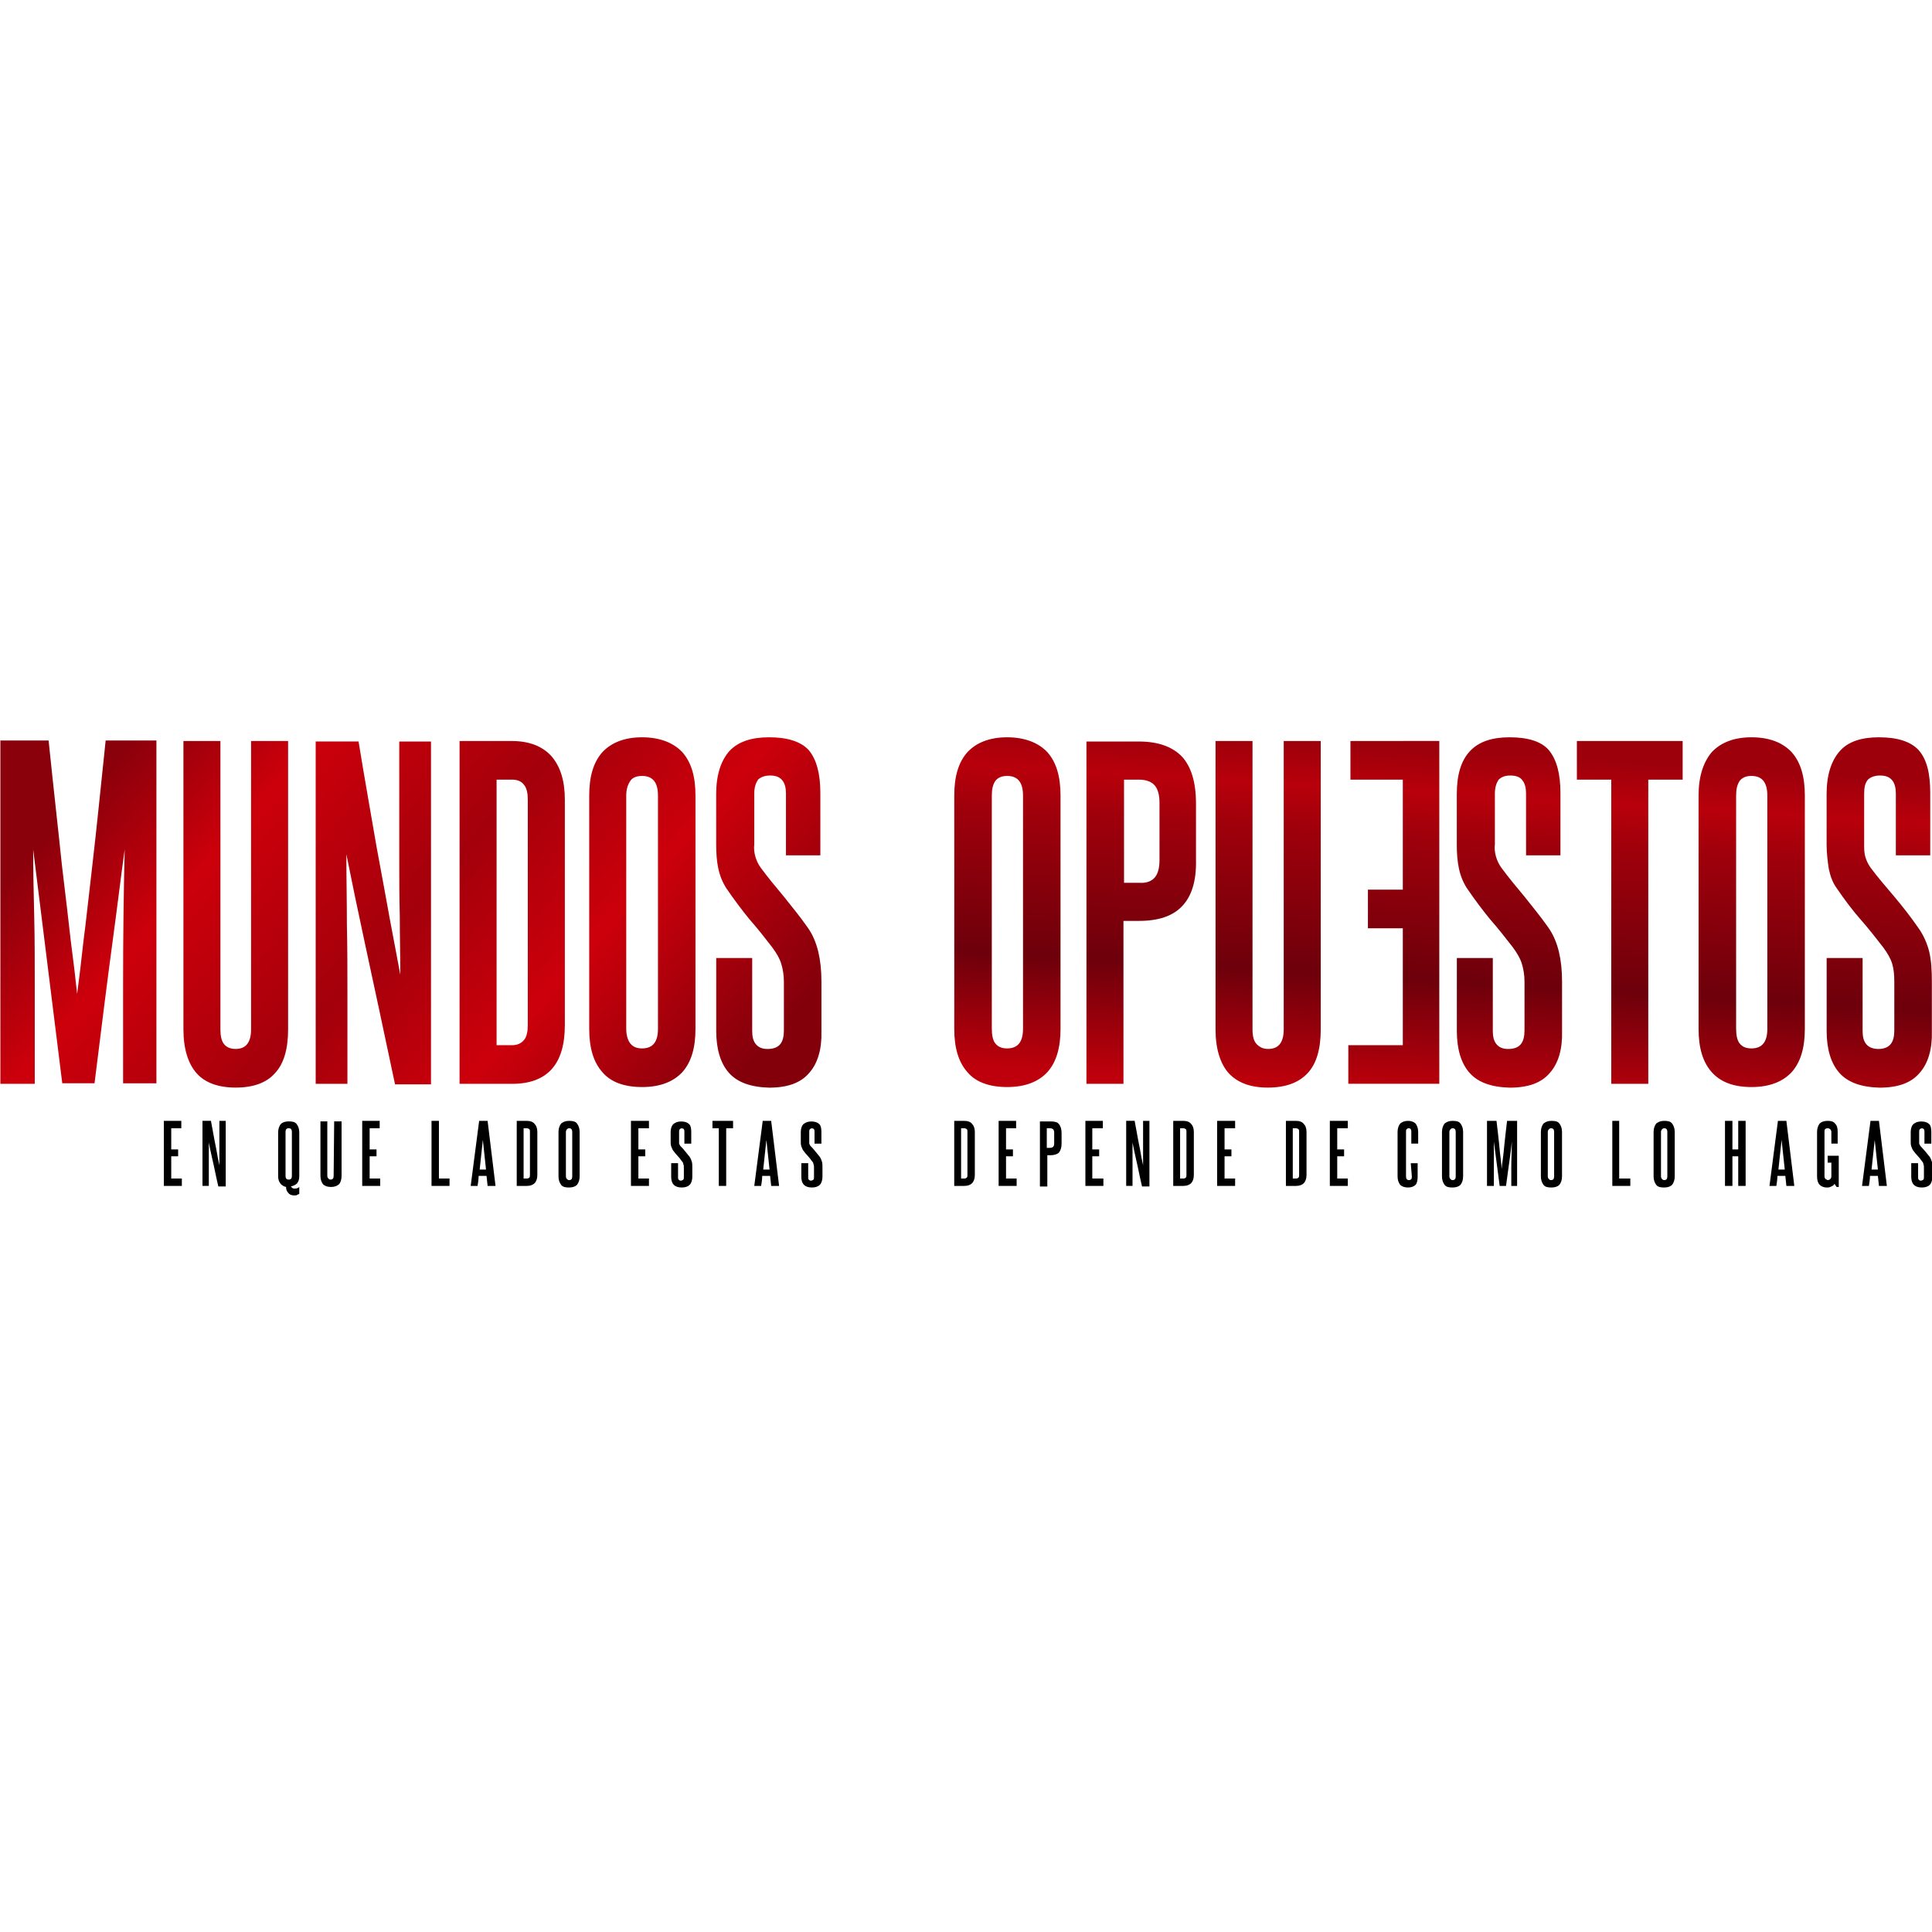 <?xml version="1.0" encoding="utf-8"?>
<!-- Generator: Adobe Illustrator 26.5.0, SVG Export Plug-In . SVG Version: 6.00 Build 0)  -->
<svg version="1.1" id="Layer_1" xmlns="http://www.w3.org/2000/svg" xmlns:xlink="http://www.w3.org/1999/xlink" x="0px" y="0px"
	 viewBox="0 0 512 512" style="enable-background:new 0 0 512 512;" xml:space="preserve">
<style type="text/css">
	.st0{fill:url(#XMLID_00000116217216996098745980000008240375154783272637_);}
	.st1{fill:url(#XMLID_00000103256423648706824370000000192144547712245421_);}
</style>
<g id="XMLID_1_">
	
		<linearGradient id="XMLID_00000029755802103757196480000002606774712445345942_" gradientUnits="userSpaceOnUse" x1="3.992" y1="505.144" x2="6.749" y2="505.144" gradientTransform="matrix(49.136 43.355 43.355 -49.136 -22054.182 24833.822)">
		<stop  offset="0" style="stop-color:#8A000B"/>
		<stop  offset="0.205" style="stop-color:#CC000B"/>
		<stop  offset="0.48" style="stop-color:#A3000B"/>
		<stop  offset="0.707" style="stop-color:#CC000B"/>
		<stop  offset="1" style="stop-color:#83000B"/>
	</linearGradient>
	<path id="XMLID_11_" style="fill:url(#XMLID_00000029755802103757196480000002606774712445345942_);" d="M170.16,195.39
		c-4.63,0-8.13,1.4-10.51,3.93c-2.38,2.66-3.5,6.45-3.5,11.5v61.83c0,5.05,1.12,8.83,3.5,11.5c2.24,2.66,5.89,3.93,10.51,3.93
		c4.77,0,8.27-1.4,10.65-3.93c2.38-2.66,3.5-6.45,3.5-11.5v-61.83c0-5.05-1.12-8.83-3.5-11.5
		C178.43,196.8,174.79,195.39,170.16,195.39z M203.81,195.39c-4.63,0-8.13,1.12-10.51,3.65c-2.24,2.52-3.5,6.31-3.5,11.36v13.46
		c0,2.24,0.14,4.35,0.56,6.31c0.42,1.96,1.12,3.65,2.1,5.19c2.1,3.08,4.21,5.89,6.17,8.27c2.1,2.38,4.07,4.91,6.03,7.43
		c1.12,1.54,1.96,2.94,2.38,4.35c0.42,1.4,0.7,2.94,0.7,4.77v12.9c0,1.54-0.28,2.8-0.98,3.65s-1.82,1.26-3.36,1.26
		c-1.4,0-2.38-0.42-3.08-1.26c-0.7-0.84-0.98-1.96-0.98-3.5v-19.35h-9.53v19.35c0,4.77,1.12,8.55,3.36,11.08
		c2.24,2.52,5.75,3.79,10.65,3.93c4.91,0,8.41-1.26,10.65-3.93c2.24-2.52,3.36-6.31,3.22-11.08v-13.04c0-3.08-0.28-5.61-0.84-7.99
		c-0.56-2.24-1.4-4.49-2.94-6.59c-1.96-2.8-4.07-5.33-6.17-7.99c-2.1-2.52-4.21-5.05-6.17-7.71c-0.7-0.98-1.12-1.96-1.4-2.94
		c-0.28-0.98-0.42-2.1-0.28-3.22v-13.46c0-1.68,0.42-2.8,0.98-3.65c0.7-0.7,1.82-1.12,3.22-1.12c1.54,0,2.52,0.42,3.22,1.26
		c0.7,0.84,0.98,2.1,0.98,3.5v16.4h9.11v-16.54c0-5.05-0.98-8.83-3.08-11.36C212.22,196.52,208.71,195.39,203.81,195.39z
		 M0.1,196.38v90.85h9.11v-26.5c0-5.89,0-11.78-0.14-17.81c-0.14-5.89-0.28-11.78-0.28-17.81l7.71,61.97h8.55
		c1.96-15.7,3.5-28.18,4.77-37.43c1.26-9.25,2.24-17.52,3.22-24.53c-0.28,11.78-0.42,23.55-0.42,35.47v26.5h8.83v-90.85H28
		c-1.4,13.46-2.52,24.39-3.5,32.81c-0.98,8.27-1.68,15.14-2.38,20.33c-0.56,5.19-1.12,9.81-1.68,14.02
		c-0.42-4.07-0.98-8.69-1.68-14.02c-0.56-5.19-1.4-12.06-2.38-20.33c-0.84-8.27-2.1-19.21-3.5-32.81H0.1V196.38z M48.61,196.38
		v76.41c0,5.19,1.26,9.11,3.5,11.64c2.24,2.52,5.75,3.79,10.37,3.79s8.13-1.26,10.37-3.79c2.38-2.52,3.5-6.45,3.5-11.64v-76.41
		h-9.81v76.41c0,3.5-1.4,5.19-4.07,5.19c-1.4,0-2.38-0.42-3.08-1.26s-0.98-2.24-0.98-3.93v-76.41L48.61,196.38L48.61,196.38z
		 M83.66,196.38v90.85h8.41v-23.55c0-6.17,0-12.48-0.14-18.65c0-6.17-0.14-12.48-0.14-18.65c1.4,7.01,3.08,15.14,5.05,24.25
		c1.96,9.11,4.63,21.45,7.85,36.73h9.53v-90.85h-8.41v30.98c0,5.05,0,10.09,0.14,15.28c0,5.19,0.14,10.37,0.14,15.56
		c-0.84-4.63-1.82-9.53-2.8-14.86c-0.98-5.33-2.1-11.64-3.5-19.07c-1.26-7.43-2.94-16.68-4.77-27.9H83.66V196.38z M121.79,196.38
		v90.85h13.88c9.39,0,14.02-5.19,14.02-15.56v-59.72c0-4.91-1.12-8.69-3.5-11.5c-2.38-2.66-5.89-4.07-10.51-4.07L121.79,196.38
		L121.79,196.38z M170.16,205.63c2.8,0,4.21,1.68,4.21,5.19v61.83c0,3.5-1.4,5.19-4.21,5.19c-1.4,0-2.38-0.42-3.08-1.26
		c-0.7-0.84-1.12-2.24-1.12-3.93v-61.83c0-1.68,0.42-2.94,1.12-3.93C167.64,206.05,168.76,205.63,170.16,205.63z M131.6,206.61h4.07
		c1.4,0,2.52,0.42,3.22,1.4c0.7,0.84,0.98,2.24,0.98,3.93v59.72c0,1.68-0.28,3.08-0.98,3.93c-0.7,0.84-1.68,1.4-3.22,1.4h-4.07
		V206.61z"/>
	
		<linearGradient id="XMLID_00000121271975129596110660000018137394399814059950_" gradientUnits="userSpaceOnUse" x1="4.753" y1="508.403" x2="7.51" y2="508.403" gradientTransform="matrix(-2.023 32.95 32.95 2.023 -16357.231 -985.984)">
		<stop  offset="0" style="stop-color:#9D000B"/>
		<stop  offset="0.125" style="stop-color:#B8000B"/>
		<stop  offset="0.25" style="stop-color:#9F000B"/>
		<stop  offset="0.669" style="stop-color:#6D000B"/>
		<stop  offset="1" style="stop-color:#BD000B"/>
	</linearGradient>
	<path id="XMLID_23_" style="fill:url(#XMLID_00000121271975129596110660000018137394399814059950_);" d="M266.9,195.39
		c-4.63,0-8.13,1.4-10.51,3.93c-2.38,2.66-3.5,6.45-3.5,11.5v61.83c0,5.05,1.12,8.83,3.5,11.5c2.24,2.66,5.89,3.93,10.51,3.93
		c4.77,0,8.27-1.4,10.65-3.93c2.38-2.66,3.5-6.45,3.5-11.5v-61.83c0-5.05-1.12-8.83-3.5-11.5
		C275.17,196.8,271.52,195.39,266.9,195.39z M400.08,195.39c-4.63,0-8.13,1.12-10.51,3.65c-2.38,2.52-3.5,6.31-3.5,11.36v13.46
		c0,2.24,0.14,4.35,0.56,6.31c0.42,1.96,1.12,3.65,2.1,5.19c2.1,3.08,4.21,5.89,6.17,8.27c2.1,2.38,4.07,4.91,6.03,7.43
		c1.12,1.54,1.96,2.94,2.38,4.35c0.42,1.4,0.7,2.94,0.7,4.77v12.9c0,1.54-0.28,2.8-0.98,3.65s-1.82,1.26-3.36,1.26
		c-1.4,0-2.38-0.42-3.08-1.26s-0.98-1.96-0.98-3.5v-19.35h-9.53v19.35c0,4.77,1.12,8.55,3.36,11.08s5.75,3.79,10.65,3.93
		c4.91,0,8.41-1.26,10.65-3.93c2.24-2.52,3.36-6.31,3.22-11.08v-13.04c0-3.08-0.28-5.61-0.84-7.99c-0.56-2.24-1.4-4.49-2.94-6.59
		c-1.96-2.8-4.07-5.33-6.17-7.99c-2.1-2.52-4.21-5.05-6.17-7.71c-0.7-0.98-1.12-1.96-1.4-2.94c-0.28-0.98-0.42-2.1-0.28-3.22v-13.46
		c0-1.68,0.42-2.8,0.98-3.65c0.7-0.7,1.68-1.12,3.08-1.12c1.54,0,2.66,0.42,3.22,1.26c0.7,0.84,0.98,2.1,0.98,3.5v16.4h9.11v-16.54
		c0-5.05-0.98-8.83-3.08-11.36C408.49,196.52,404.99,195.39,400.08,195.39z M464.15,195.39c-4.63,0-8.13,1.4-10.51,3.93
		c-2.24,2.66-3.5,6.45-3.5,11.5v61.83c0,5.05,1.12,8.83,3.5,11.5c2.38,2.66,5.89,3.93,10.51,3.93c4.77,0,8.27-1.4,10.65-3.93
		c2.38-2.66,3.5-6.45,3.5-11.5v-61.83c0-5.05-1.12-8.83-3.5-11.5C472.42,196.8,468.92,195.39,464.15,195.39z M497.94,195.39
		c-4.63,0-8.13,1.12-10.37,3.65c-2.24,2.52-3.5,6.31-3.5,11.36v13.46c0,2.24,0.28,4.35,0.56,6.31c0.42,1.96,0.98,3.65,2.1,5.19
		c2.1,3.08,4.21,5.89,6.31,8.27c2.1,2.38,4.07,4.91,6.03,7.43c1.12,1.54,1.96,2.94,2.38,4.35c0.42,1.4,0.56,2.94,0.56,4.77v12.9
		c0,1.54-0.28,2.8-0.98,3.65c-0.7,0.84-1.82,1.26-3.22,1.26c-1.4,0-2.52-0.42-3.22-1.26c-0.7-0.84-0.98-1.96-0.98-3.5v-19.35h-9.53
		v19.35c0,4.77,1.12,8.55,3.36,11.08s5.75,3.79,10.65,3.93c4.91,0,8.41-1.26,10.65-3.93c2.24-2.52,3.36-6.31,3.22-11.08v-13.04
		c0-3.08-0.14-5.61-0.7-7.99c-0.56-2.24-1.54-4.49-3.08-6.59c-1.96-2.8-3.93-5.33-6.17-7.99c-2.1-2.52-4.35-5.05-6.31-7.71
		c-0.7-0.98-1.12-1.96-1.4-2.94c-0.28-0.98-0.28-2.1-0.28-3.22v-13.46c0-1.68,0.28-2.8,0.98-3.65c0.7-0.7,1.82-1.12,3.22-1.12
		c1.54,0,2.52,0.42,3.22,1.26c0.7,0.84,0.98,2.1,0.98,3.5v16.4h9.11v-16.54c0-5.05-0.84-8.83-3.08-11.36
		C506.35,196.52,502.85,195.39,497.94,195.39L497.94,195.39z M287.92,196.38v90.85h9.81v-43.18h4.07c5.19,0,8.97-1.26,11.5-3.93
		c2.52-2.66,3.79-6.73,3.65-12.34v-14.86c0-5.61-1.26-9.67-3.65-12.34c-2.52-2.66-6.31-4.07-11.5-4.07h-13.88V196.38z
		 M322.13,196.38v76.41c0,5.19,1.26,9.11,3.5,11.64c2.38,2.52,5.75,3.79,10.37,3.79c4.63,0,8.13-1.26,10.51-3.79
		c2.38-2.52,3.5-6.45,3.5-11.64v-76.41h-9.81v76.41c0,3.5-1.4,5.19-4.07,5.19c-1.4,0-2.24-0.42-3.08-1.26s-1.12-2.24-1.12-3.93
		v-76.41L322.13,196.38L322.13,196.38z M357.88,196.38v10.23h13.88v29.16h-9.25v10.23h9.25v30.98h-14.44v10.23h24.11v-90.85
		L357.88,196.38L357.88,196.38z M417.89,196.38v10.23H427v80.61h9.81v-80.61h9.11v-10.23L417.89,196.38L417.89,196.38z
		 M266.9,205.63c2.8,0,4.21,1.68,4.21,5.19v61.83c0,3.5-1.4,5.19-4.21,5.19c-1.4,0-2.38-0.42-3.08-1.26
		c-0.7-0.84-0.98-2.24-0.98-3.93v-61.83c0-1.68,0.28-2.94,0.98-3.93C264.51,206.05,265.49,205.63,266.9,205.63z M464.15,205.63
		c2.8,0,4.21,1.68,4.21,5.19v61.83c0,3.5-1.4,5.19-4.21,5.19c-1.4,0-2.38-0.42-3.08-1.26c-0.7-0.84-0.98-2.24-0.98-3.93v-61.83
		c0-1.68,0.28-2.94,0.98-3.93C461.77,206.05,462.75,205.63,464.15,205.63z M297.74,206.61h4.07c1.96,0,3.36,0.56,4.21,1.54
		c0.84,0.98,1.26,2.52,1.26,4.63v15.14c0,2.1-0.42,3.65-1.26,4.63c-0.84,0.98-2.24,1.54-4.07,1.4h-4.07v-27.34H297.74z"/>
	<path id="XMLID_26_" d="M79.31,314.56c-0.28,0.28-0.7,0.42-1.12,0.42c-0.28,0-0.56,0-0.7-0.14l-0.42-0.42
		c0.7-0.14,1.26-0.42,1.68-0.84c0.42-0.56,0.56-1.12,0.56-1.96v-11.5c0-0.98-0.28-1.68-0.7-2.24c-0.42-0.56-1.12-0.7-2.1-0.7
		s-1.68,0.28-2.1,0.7c-0.42,0.56-0.7,1.26-0.7,2.24v11.5c0,0.84,0.14,1.4,0.56,1.96c0.28,0.42,0.84,0.84,1.54,0.98
		c0,0.56,0.14,1.12,0.56,1.54c0.28,0.42,0.84,0.7,1.54,0.7c0.42,0,0.7,0,0.84-0.14l0.56-0.28
		C79.31,316.38,79.31,314.56,79.31,314.56z M77.35,311.62c0,0.7-0.28,0.98-0.84,0.98s-0.84-0.28-0.84-0.98v-11.64
		c0-0.7,0.28-0.98,0.84-0.98s0.84,0.28,0.84,0.98V311.62z"/>
	<path id="XMLID_27_" d="M88.42,311.62c0,0.7-0.28,0.98-0.84,0.98c-0.28,0-0.42-0.14-0.56-0.28c-0.14-0.14-0.28-0.42-0.28-0.7
		v-14.44h-1.82v14.44c0,0.98,0.28,1.68,0.7,2.24c0.42,0.42,1.12,0.7,2.1,0.7s1.54-0.28,2.1-0.7c0.42-0.42,0.7-1.26,0.7-2.24v-14.44
		h-1.96L88.42,311.62z"/>
	<polygon id="XMLID_28_" points="100.76,314.28 100.76,312.32 97.96,312.32 97.96,306.43 99.78,306.43 99.78,304.61 97.96,304.61 
		97.96,299 100.62,299 100.62,297.04 95.99,297.04 95.99,314.28 	"/>
	<polygon id="XMLID_29_" points="119.13,314.28 119.13,312.32 116.32,312.32 116.32,297.04 114.36,297.04 114.36,314.28 	"/>
	<path id="XMLID_32_" d="M131.32,314.28l-2.1-17.24h-2.24l-2.24,17.24h1.82c0.14-0.84,0.28-1.82,0.28-2.66h2.1l0.28,2.66H131.32z
		 M127.12,309.94c0.28-2.52,0.56-5.19,0.84-7.85c0.14,1.26,0.28,2.66,0.42,3.93c0.14,1.26,0.28,2.66,0.42,3.93L127.12,309.94
		L127.12,309.94z"/>
	<path id="XMLID_35_" d="M140.44,311.34c0,0.28,0,0.56-0.14,0.7c-0.14,0.14-0.28,0.28-0.7,0.28h-0.84V299h0.84
		c0.28,0,0.56,0.14,0.7,0.28c0.14,0.14,0.14,0.42,0.14,0.7V311.34z M139.6,314.28c1.82,0,2.8-0.98,2.8-2.94v-11.36
		c0-0.98-0.28-1.68-0.7-2.1c-0.42-0.56-1.12-0.84-2.1-0.84h-2.66v17.24L139.6,314.28L139.6,314.28z"/>
	<path id="XMLID_38_" d="M148.01,311.76c0,0.98,0.28,1.68,0.7,2.24c0.42,0.56,1.12,0.7,2.1,0.7c0.98,0,1.68-0.28,2.1-0.7
		c0.42-0.56,0.7-1.26,0.7-2.24v-11.78c0-0.98-0.28-1.68-0.7-2.24c-0.42-0.56-1.12-0.7-2.1-0.7c-0.98,0-1.54,0.28-2.1,0.7
		c-0.42,0.56-0.7,1.26-0.7,2.24V311.76z M151.65,311.76c0,0.7-0.28,0.98-0.84,0.98c-0.28,0-0.42-0.14-0.56-0.28
		c-0.14-0.14-0.28-0.42-0.28-0.7v-11.78c0-0.28,0.14-0.56,0.28-0.7c0.14-0.14,0.28-0.28,0.56-0.28c0.56,0,0.84,0.28,0.84,0.98
		V311.76z"/>
	<polygon id="XMLID_39_" points="171.98,314.28 171.98,312.32 169.18,312.32 169.18,306.43 171,306.43 171,304.61 169.18,304.61 
		169.18,299 171.98,299 171.98,297.04 167.21,297.04 167.21,314.28 	"/>
	<path id="XMLID_40_" d="M181.23,311.9c0,0.28,0,0.56-0.14,0.7c-0.14,0.14-0.42,0.28-0.7,0.28s-0.42-0.14-0.56-0.28
		c-0.14-0.14-0.14-0.42-0.14-0.7v-3.65h-1.82v3.65c0,0.98,0.28,1.68,0.7,2.1c0.42,0.42,1.12,0.7,2.1,0.7c0.98,0,1.68-0.28,2.1-0.7
		c0.42-0.42,0.7-1.26,0.7-2.1v-2.52c0-0.56,0-1.12-0.14-1.54c-0.14-0.42-0.28-0.84-0.56-1.26c-0.42-0.56-0.84-0.98-1.26-1.54
		s-0.84-0.98-1.26-1.4l-0.28-0.56v-0.56v-2.52c0-0.28,0-0.56,0.14-0.7c0.14-0.14,0.28-0.28,0.56-0.28s0.56,0.14,0.56,0.28
		c0.14,0.14,0.14,0.42,0.14,0.7v3.08h1.82v-3.08c0-0.98-0.14-1.68-0.56-2.1c-0.42-0.42-1.12-0.7-2.1-0.7s-1.54,0.28-2.1,0.7
		c-0.42,0.42-0.7,1.12-0.7,2.1v2.52c0,0.42,0,0.84,0.14,1.26c0.14,0.42,0.28,0.7,0.42,0.98c0.42,0.56,0.84,1.12,1.26,1.54
		c0.42,0.42,0.84,0.98,1.12,1.4c0.28,0.28,0.42,0.56,0.42,0.84c0.14,0.28,0.14,0.56,0.14,0.98L181.23,311.9L181.23,311.9z"/>
	<polygon id="XMLID_41_" points="192.45,314.28 192.45,299 194.27,299 194.27,297.04 188.81,297.04 188.81,299 190.49,299 
		190.49,314.28 	"/>
	<path id="XMLID_44_" d="M206.47,314.28l-2.1-17.24h-2.24l-2.24,17.24h1.82c0.14-0.84,0.28-1.82,0.28-2.66h2.1l0.28,2.66H206.47z
		 M202.26,309.94c0.28-2.52,0.56-5.19,0.84-7.85c0.14,1.26,0.28,2.66,0.42,3.93c0.14,1.26,0.28,2.66,0.42,3.93L202.26,309.94
		L202.26,309.94z"/>
	<path id="XMLID_45_" d="M215.72,311.9c0,0.28,0,0.56-0.14,0.7c-0.14,0.14-0.42,0.28-0.7,0.28c-0.28,0-0.42-0.14-0.56-0.28
		c-0.14-0.14-0.14-0.42-0.14-0.7v-3.65h-1.82v3.65c0,0.98,0.28,1.68,0.7,2.1c0.42,0.42,1.12,0.7,2.1,0.7c0.98,0,1.68-0.28,2.1-0.7
		c0.42-0.42,0.7-1.26,0.7-2.1v-2.52c0-0.56,0-1.12-0.14-1.54c-0.14-0.42-0.28-0.84-0.56-1.26c-0.42-0.56-0.84-0.98-1.26-1.54
		s-0.84-0.98-1.26-1.4l-0.28-0.56v-0.56v-2.52c0-0.28,0-0.56,0.14-0.7c0.14-0.14,0.28-0.28,0.56-0.28s0.56,0.14,0.56,0.28
		c0.14,0.14,0.14,0.42,0.14,0.7v3.08h1.82v-3.08c0-0.98-0.14-1.68-0.56-2.1c-0.42-0.42-1.12-0.7-2.1-0.7c-0.98,0-1.54,0.28-2.1,0.7
		c-0.42,0.42-0.7,1.12-0.7,2.1v2.52c0,0.42,0,0.84,0.14,1.26c0.14,0.42,0.28,0.7,0.42,0.98c0.42,0.56,0.84,1.12,1.26,1.54
		c0.42,0.42,0.84,0.98,1.12,1.4c0.28,0.28,0.42,0.56,0.42,0.84c0.14,0.28,0.14,0.56,0.14,0.98L215.72,311.9z"/>
	<path id="XMLID_48_" d="M256.38,311.34c0,0.28,0,0.56-0.14,0.7c-0.14,0.14-0.28,0.28-0.7,0.28h-0.84V299h0.84
		c0.28,0,0.56,0.14,0.7,0.28c0.14,0.14,0.14,0.42,0.14,0.7V311.34z M255.54,314.28c1.82,0,2.8-0.98,2.8-2.94v-11.36
		c0-0.98-0.28-1.68-0.7-2.1c-0.42-0.56-1.12-0.84-2.1-0.84h-2.66v17.24L255.54,314.28L255.54,314.28z"/>
	<polygon id="XMLID_49_" points="269.42,314.28 269.42,312.32 266.61,312.32 266.61,306.43 268.44,306.43 268.44,304.61 
		266.61,304.61 266.61,299 269.28,299 269.28,297.04 264.65,297.04 264.65,314.28 	"/>
	<path id="XMLID_52_" d="M279.37,303.07c0,0.42-0.14,0.7-0.28,0.84c-0.14,0.14-0.42,0.28-0.84,0.28h-0.84V299h0.84
		c0.42,0,0.7,0.14,0.84,0.28c0.14,0.14,0.28,0.42,0.28,0.84V303.07z M277.55,314.28v-8.13h0.84c0.98,0,1.82-0.28,2.24-0.7
		c0.42-0.56,0.7-1.26,0.7-2.38v-2.8c0-1.12-0.28-1.82-0.7-2.38c-0.42-0.56-1.26-0.7-2.24-0.7h-2.8v17.24h1.96V314.28z"/>
	<polygon id="XMLID_53_" points="292.41,314.28 292.41,312.32 289.47,312.32 289.47,306.43 291.29,306.43 291.29,304.61 
		289.47,304.61 289.47,299 292.27,299 292.27,297.04 287.64,297.04 287.64,314.28 	"/>
	<path id="XMLID_54_" d="M304.61,314.28v-17.24h-1.68v5.89c0,0.98,0,1.96,0,2.94c0,0.98,0,1.96,0,2.94
		c-0.14-0.84-0.42-1.82-0.56-2.8c-0.14-0.98-0.42-2.24-0.7-3.65c-0.28-1.4-0.56-3.22-0.98-5.33h-2.24v17.24h1.68v-4.49
		c0-1.12,0-2.38,0-3.5s0-2.38,0-3.5c0.28,1.4,0.56,2.8,0.98,4.63c0.42,1.68,0.84,4.07,1.54,7.01h1.96V314.28z"/>
	<path id="XMLID_57_" d="M314.42,311.34c0,0.28,0,0.56-0.14,0.7c-0.14,0.14-0.28,0.28-0.7,0.28h-0.84V299h0.84
		c0.28,0,0.56,0.14,0.7,0.28c0.14,0.14,0.14,0.42,0.14,0.7V311.34z M313.58,314.28c1.82,0,2.8-0.98,2.8-2.94v-11.36
		c0-0.98-0.28-1.68-0.7-2.1c-0.42-0.56-1.12-0.84-2.1-0.84h-2.66v17.24L313.58,314.28L313.58,314.28z"/>
	<polygon id="XMLID_58_" points="327.32,314.28 327.32,312.32 324.52,312.32 324.52,306.43 326.34,306.43 326.34,304.61 
		324.52,304.61 324.52,299 327.32,299 327.32,297.04 322.55,297.04 322.55,314.28 	"/>
	<path id="XMLID_61_" d="M344.28,311.34c0,0.28,0,0.56-0.14,0.7s-0.28,0.28-0.7,0.28h-0.84V299h0.84c0.28,0,0.56,0.14,0.7,0.28
		s0.14,0.42,0.14,0.7V311.34z M343.44,314.28c1.82,0,2.8-0.98,2.8-2.94v-11.36c0-0.98-0.28-1.68-0.7-2.1
		c-0.42-0.56-1.12-0.84-2.1-0.84h-2.66v17.24L343.44,314.28L343.44,314.28z"/>
	<polygon id="XMLID_62_" points="357.18,314.28 357.18,312.32 354.38,312.32 354.38,306.43 356.2,306.43 356.2,304.61 
		354.38,304.61 354.38,299 357.18,299 357.18,297.04 352.42,297.04 352.42,314.28 	"/>
	<path id="XMLID_63_" d="M374.15,311.76c0,0.28,0,0.56-0.14,0.7c-0.14,0.14-0.28,0.28-0.56,0.28c-0.56,0-0.84-0.28-0.84-0.98v-11.78
		c0-0.28,0-0.56,0.14-0.7c0.14-0.14,0.28-0.28,0.56-0.28c0.28,0,0.56,0.14,0.56,0.28c0.14,0.14,0.14,0.42,0.14,0.7v3.08h1.82v-3.08
		c0-0.98-0.28-1.68-0.7-2.24c-0.42-0.42-1.12-0.7-1.96-0.7c-0.98,0-1.54,0.28-2.1,0.7c-0.42,0.56-0.7,1.26-0.7,2.24v11.78
		c0,0.98,0.28,1.68,0.7,2.24c0.42,0.42,1.12,0.7,2.1,0.7c0.84,0,1.54-0.28,1.96-0.7c0.42-0.42,0.56-1.26,0.56-2.24v-3.5h-1.82
		L374.15,311.76z"/>
	<path id="XMLID_66_" d="M382.14,311.76c0,0.98,0.28,1.68,0.7,2.24c0.42,0.56,1.12,0.7,2.1,0.7c0.98,0,1.68-0.28,2.1-0.7
		c0.42-0.56,0.7-1.26,0.7-2.24v-11.78c0-0.98-0.28-1.68-0.7-2.24c-0.42-0.56-1.12-0.7-2.1-0.7c-0.98,0-1.54,0.28-2.1,0.7
		c-0.42,0.56-0.7,1.26-0.7,2.24V311.76z M385.78,311.76c0,0.7-0.28,0.98-0.84,0.98c-0.28,0-0.42-0.14-0.56-0.28
		c-0.14-0.14-0.28-0.42-0.28-0.7v-11.78c0-0.28,0.14-0.56,0.28-0.7c0.14-0.14,0.28-0.28,0.56-0.28c0.56,0,0.84,0.28,0.84,0.98
		V311.76z"/>
	<path id="XMLID_67_" d="M402.05,314.28v-17.24h-2.66c-0.28,2.52-0.56,4.63-0.7,6.17c-0.14,1.54-0.28,2.8-0.42,3.93
		c-0.14,0.98-0.28,1.82-0.28,2.66c-0.14-0.84-0.14-1.68-0.28-2.66c-0.14-0.98-0.28-2.24-0.42-3.93c-0.14-1.54-0.42-3.65-0.7-6.17
		h-2.52v17.24h1.82v-5.05c0-1.12,0-2.24,0-3.36s0-2.24,0-3.36l1.54,11.78h1.68c0.42-2.94,0.7-5.33,0.98-7.15
		c0.28-1.82,0.42-3.36,0.56-4.63c0,2.24-0.14,4.49-0.14,6.73v5.05H402.05z"/>
	<path id="XMLID_70_" d="M408.35,311.76c0,0.98,0.28,1.68,0.7,2.24c0.42,0.56,1.12,0.7,2.1,0.7c0.98,0,1.68-0.28,2.1-0.7
		c0.42-0.56,0.7-1.26,0.7-2.24v-11.78c0-0.98-0.28-1.68-0.7-2.24c-0.42-0.56-1.12-0.7-2.1-0.7c-0.98,0-1.54,0.28-2.1,0.7
		c-0.42,0.56-0.7,1.26-0.7,2.24V311.76z M411.86,311.76c0,0.7-0.28,0.98-0.84,0.98c-0.28,0-0.42-0.14-0.56-0.28
		c-0.14-0.14-0.28-0.42-0.28-0.7v-11.78c0-0.28,0.14-0.56,0.28-0.7c0.14-0.14,0.28-0.28,0.56-0.28c0.56,0,0.84,0.28,0.84,0.98
		V311.76z"/>
	<polygon id="XMLID_71_" points="432.05,314.28 432.05,312.32 429.1,312.32 429.1,297.04 427.28,297.04 427.28,314.28 	"/>
	<path id="XMLID_74_" d="M438.22,311.76c0,0.98,0.28,1.68,0.7,2.24c0.42,0.56,1.12,0.7,2.1,0.7c0.98,0,1.68-0.28,2.1-0.7
		c0.42-0.56,0.7-1.26,0.7-2.24v-11.78c0-0.98-0.28-1.68-0.7-2.24c-0.42-0.56-1.12-0.7-2.1-0.7c-0.98,0-1.54,0.28-2.1,0.7
		c-0.42,0.56-0.7,1.26-0.7,2.24V311.76z M441.86,311.76c0,0.7-0.28,0.98-0.84,0.98c-0.28,0-0.42-0.14-0.56-0.28
		c-0.14-0.14-0.28-0.42-0.28-0.7v-11.78c0-0.28,0.14-0.56,0.28-0.7c0.14-0.14,0.28-0.28,0.56-0.28c0.56,0,0.84,0.28,0.84,0.98
		V311.76z"/>
	<polygon id="XMLID_75_" points="462.61,314.28 462.61,297.04 460.65,297.04 460.65,304.61 459.11,304.61 459.11,297.04 
		457.14,297.04 457.14,314.28 459.11,314.28 459.11,306.43 460.65,306.43 460.65,314.28 	"/>
	<path id="XMLID_78_" d="M475.51,314.28l-2.1-17.24h-2.24l-2.24,17.24h1.82c0.14-0.84,0.28-1.82,0.28-2.66h2.1l0.28,2.66H475.51z
		 M471.3,309.94c0.28-2.52,0.56-5.19,0.84-7.85c0.14,1.26,0.28,2.66,0.42,3.93c0.14,1.26,0.28,2.66,0.42,3.93L471.3,309.94
		L471.3,309.94z"/>
	<path id="XMLID_79_" d="M487.29,314.56v-8.27h-2.94v1.82h0.98v3.65c0,0.28-0.14,0.56-0.28,0.7c-0.14,0.14-0.42,0.28-0.7,0.28
		l-0.56-0.28c-0.14-0.14-0.28-0.42-0.28-0.7v-11.78c0-0.28,0-0.56,0.14-0.7c0.14-0.14,0.28-0.28,0.7-0.28c0.28,0,0.56,0.14,0.7,0.28
		c0.14,0.14,0.28,0.42,0.28,0.7v3.08H487v-3.08c0-0.98-0.14-1.68-0.7-2.24c-0.42-0.56-1.12-0.7-1.96-0.7c-0.98,0-1.68,0.28-2.1,0.7
		c-0.42,0.56-0.7,1.26-0.7,2.24v11.78c0,1.12,0.28,1.82,0.7,2.24c0.42,0.42,1.12,0.7,1.82,0.7c0.42,0,0.84,0,1.26-0.28
		c0.42-0.14,0.7-0.42,0.84-0.7l0.56,0.84H487.29z"/>
	<path id="XMLID_82_" d="M500.04,314.28l-2.1-17.24h-2.24l-2.24,17.24h1.82c0.14-0.84,0.28-1.82,0.28-2.66h2.1l0.28,2.66H500.04z
		 M495.98,309.94c0.28-2.52,0.56-5.19,0.84-7.85c0.14,1.26,0.28,2.66,0.42,3.93c0.14,1.26,0.28,2.66,0.42,3.93L495.98,309.94
		L495.98,309.94z"/>
	<path id="XMLID_83_" d="M509.86,311.9c0,0.28,0,0.56-0.14,0.7c-0.14,0.14-0.42,0.28-0.7,0.28c-0.28,0-0.42-0.14-0.56-0.28
		c-0.14-0.14-0.14-0.42-0.14-0.7v-3.65h-1.82v3.65c0,0.98,0.28,1.68,0.7,2.1c0.42,0.42,1.12,0.7,2.1,0.7c0.98,0,1.68-0.28,2.1-0.7
		c0.42-0.42,0.7-1.26,0.7-2.1v-2.52c0-0.56,0-1.12-0.14-1.54c-0.14-0.42-0.28-0.84-0.56-1.26c-0.42-0.56-0.84-0.98-1.26-1.54
		c-0.42-0.42-0.84-0.98-1.26-1.4l-0.28-0.56v-0.56v-2.52c0-0.28,0-0.56,0.14-0.7c0.14-0.14,0.28-0.28,0.56-0.28
		c0.28,0,0.56,0.14,0.56,0.28c0.14,0.14,0.14,0.42,0.14,0.7v3.08h1.82v-3.08c0-0.98-0.14-1.68-0.56-2.1c-0.42-0.42-1.12-0.7-2.1-0.7
		c-0.98,0-1.54,0.28-2.1,0.7c-0.42,0.42-0.7,1.12-0.7,2.1v2.52c0,0.42,0,0.84,0.14,1.26c0.14,0.42,0.28,0.7,0.42,0.98
		c0.42,0.56,0.84,1.12,1.26,1.54c0.42,0.42,0.84,0.98,1.12,1.4c0.28,0.28,0.42,0.56,0.42,0.84c0.14,0.28,0.14,0.56,0.14,0.98
		L509.86,311.9L509.86,311.9z"/>
	<polygon id="XMLID_84_" points="48.19,314.28 48.19,312.32 45.38,312.32 45.38,306.43 47.21,306.43 47.21,304.61 45.38,304.61 
		45.38,299 48.05,299 48.05,297.04 43.42,297.04 43.42,314.28 	"/>
	<path id="XMLID_85_" d="M59.82,314.28v-17.24h-1.68v5.89c0,0.98,0,1.96,0,2.94c0,0.98,0,1.96,0,2.94c-0.14-0.84-0.42-1.82-0.56-2.8
		c-0.14-0.98-0.42-2.24-0.7-3.65c-0.28-1.4-0.56-3.22-0.98-5.33h-2.24v17.24h1.68v-4.49c0-1.12,0-2.38,0-3.5s0-2.38,0-3.5
		c0.28,1.4,0.56,2.8,0.98,4.63c0.42,1.68,0.84,4.07,1.54,7.01h1.96V314.28z"/>
</g>
</svg>
